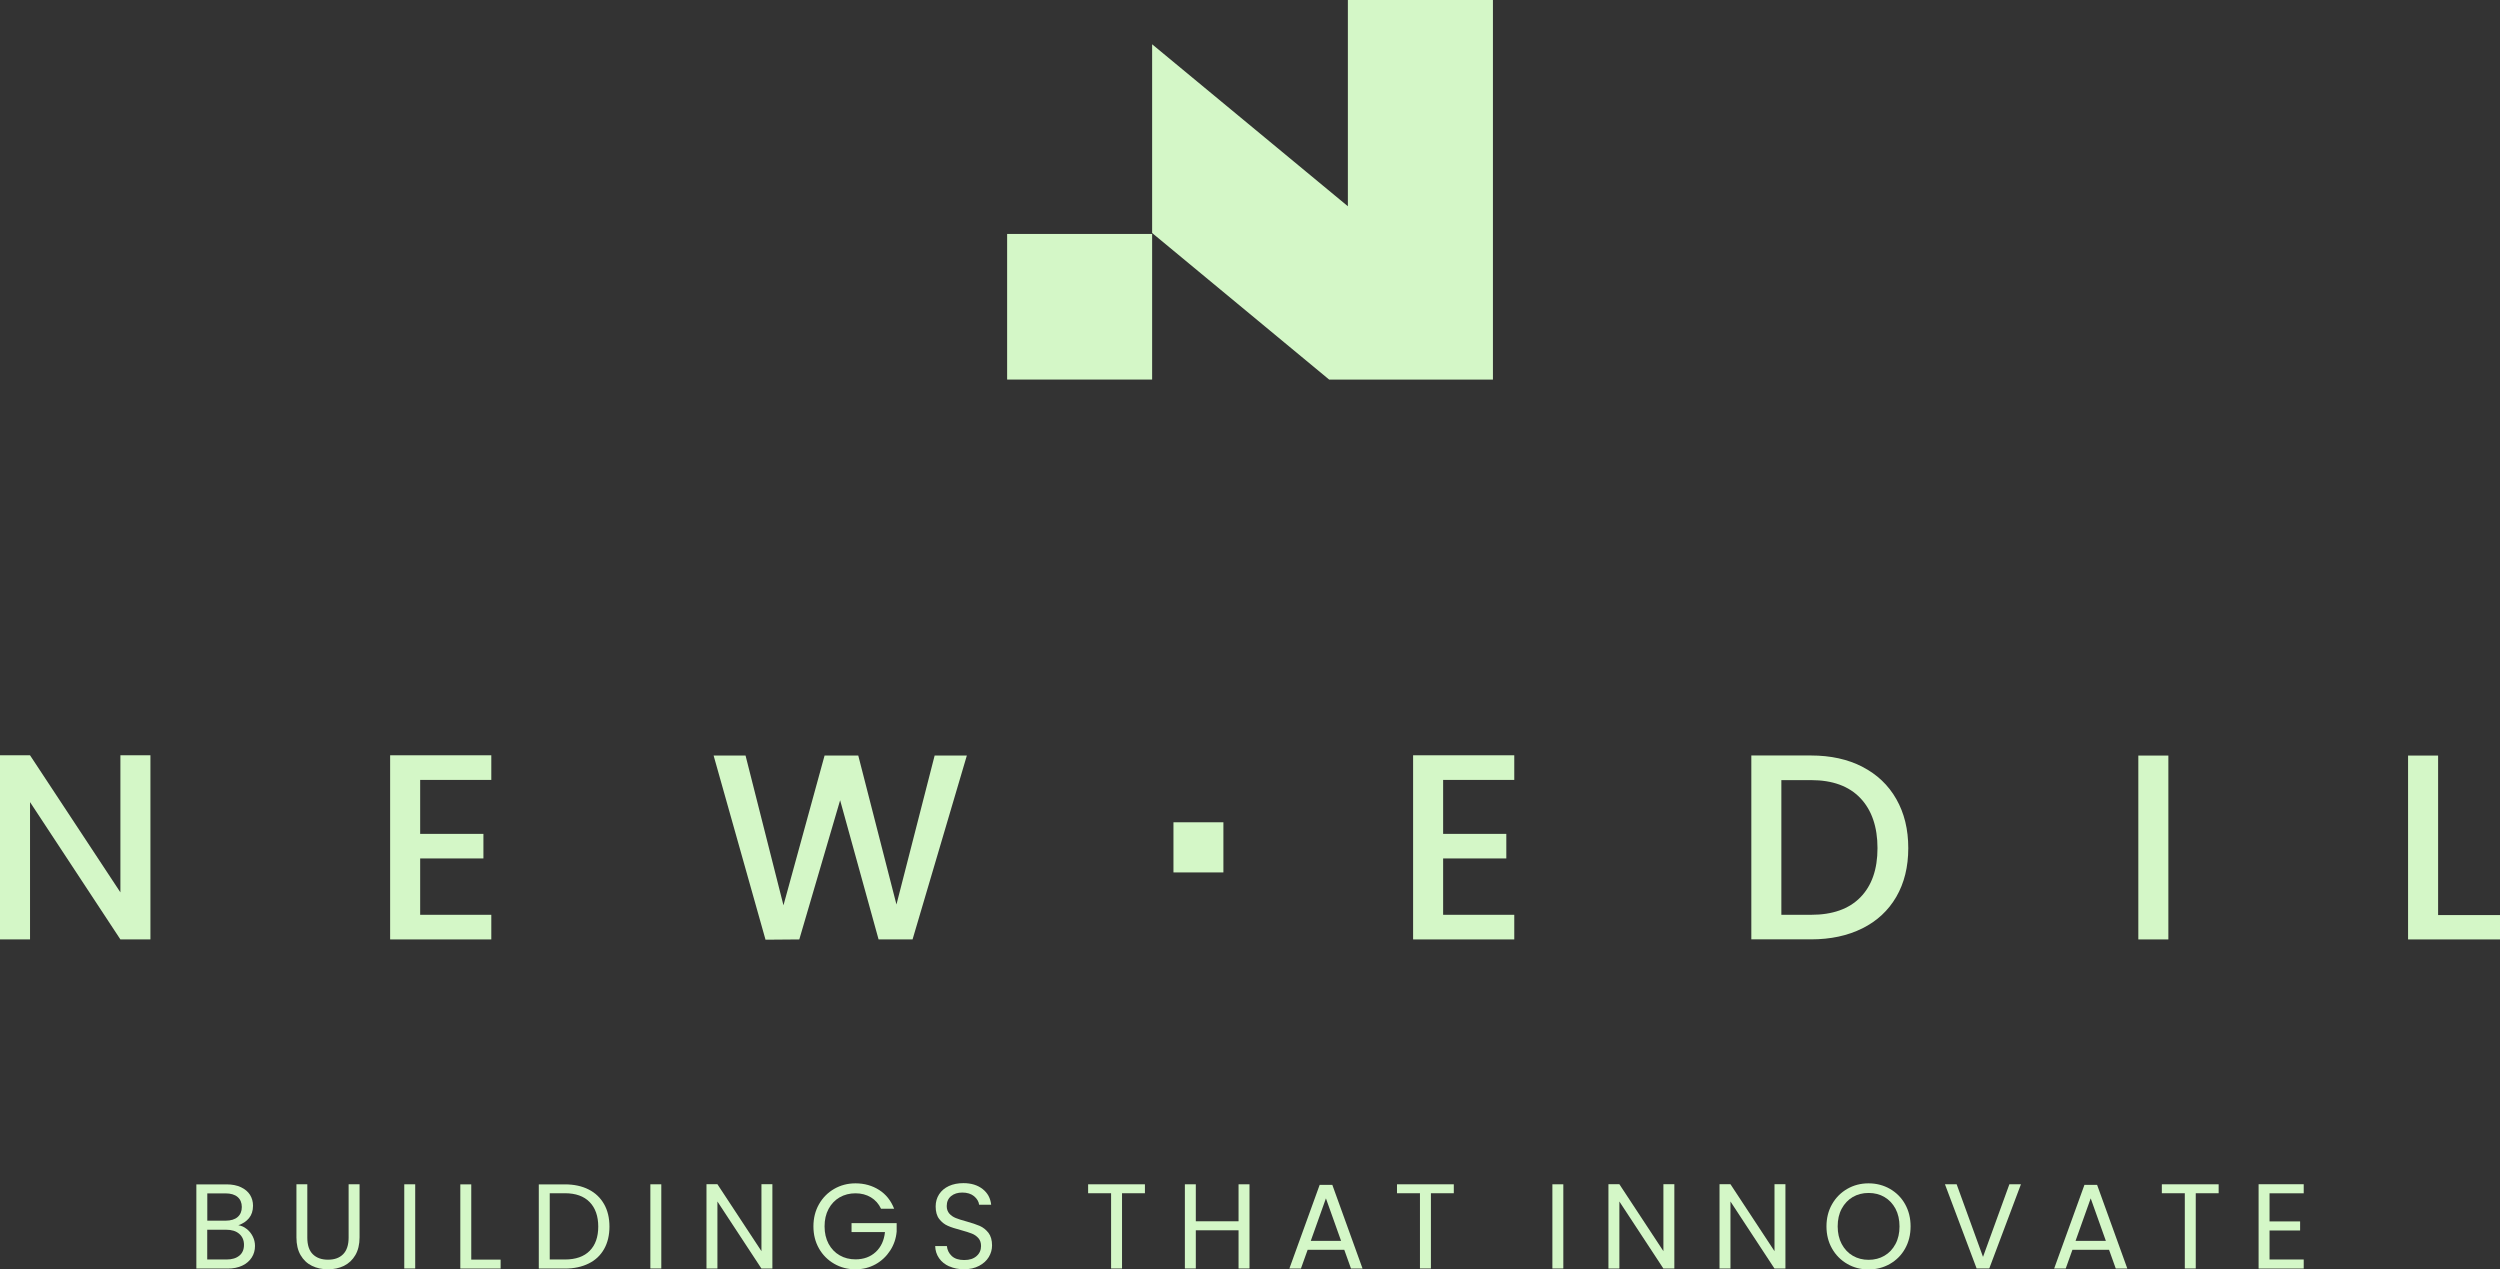 <svg width="516" height="262" viewBox="0 0 516 262" fill="none" xmlns="http://www.w3.org/2000/svg">
<rect x="0" y="0" width="516" height="262" fill="#333333" stroke="none"/>
<g clip-path="url(#clip0_5_79)">
<path d="M237.799 48.288H207.872V78.34H237.799V48.288Z" fill="#D4F7C7"/>
<path d="M278.201 0V42.571L237.799 9.139V48.091L274.345 78.354H308.142V0H278.201Z" fill="#D4F7C7"/>
<path d="M24.85 155.89V184.182L6.198 155.89H0V193.898H6.198V165.551L24.85 193.898H31.048V155.89H24.85Z" fill="#D4F7C7"/>
<path d="M80.524 155.89V193.898H101.405V188.815H86.722V177.183H99.778V172.113H86.722V160.974H101.405V155.89H80.524Z" fill="#D4F7C7"/>
<path d="M192.909 155.947L185.028 186.688L177.147 155.947H170.191L161.707 186.857L153.881 155.947H147.29L158.004 193.955L164.974 193.898L173.402 165.171L181.34 193.898H188.352L199.556 155.947H192.909Z" fill="#D4F7C7"/>
<path d="M291.664 155.89V193.898H312.545V188.815H297.862V177.183H310.904V172.113H297.862V160.974H312.545V155.89H291.664Z" fill="#D4F7C7"/>
<path d="M383.981 185.21C386.337 182.802 387.515 179.422 387.515 175.056C387.515 170.691 386.337 167.212 383.981 164.734C381.625 162.256 378.232 161.016 373.814 161.016H367.672V188.815H373.814C378.232 188.815 381.625 187.618 383.981 185.21ZM384.388 158.27C387.417 159.819 389.759 162.044 391.4 164.931C393.055 167.832 393.868 171.198 393.868 175.056C393.868 178.915 393.041 182.266 391.4 185.097C389.745 187.942 387.417 190.11 384.388 191.617C381.359 193.124 377.839 193.884 373.814 193.884H361.474V155.933H373.814C377.839 155.933 381.359 156.707 384.388 158.256" fill="#D4F7C7"/>
<path d="M447.551 155.947H441.352V193.898H447.551V155.947Z" fill="#D4F7C7"/>
<path d="M497.026 155.947V193.898H516V188.871H503.224V155.947H497.026Z" fill="#D4F7C7"/>
<path d="M252.51 169.719H242.202V180.069H252.51V169.719Z" fill="#D4F7C7"/>
<path d="M50.92 253.649C51.439 254.072 51.859 254.579 52.168 255.198C52.477 255.818 52.631 256.466 52.631 257.17C52.631 258.057 52.406 258.846 51.958 259.55C51.509 260.254 50.864 260.817 50.008 261.226C49.153 261.634 48.143 261.831 46.993 261.831H40.528V244.454H46.741C47.919 244.454 48.914 244.651 49.742 245.045C50.569 245.439 51.186 245.96 51.607 246.622C52.014 247.284 52.224 248.031 52.224 248.861C52.224 249.889 51.944 250.748 51.397 251.424C50.836 252.1 50.106 252.579 49.195 252.889C49.826 252.987 50.401 253.241 50.92 253.663V253.649ZM42.786 251.945H46.587C47.638 251.945 48.466 251.692 49.041 251.199C49.616 250.706 49.91 250.016 49.91 249.129C49.91 248.242 49.616 247.552 49.041 247.059C48.466 246.566 47.624 246.312 46.53 246.312H42.786V251.945ZM49.419 259.155C50.05 258.62 50.359 257.888 50.359 256.93C50.359 255.973 50.022 255.212 49.363 254.649C48.704 254.086 47.821 253.818 46.699 253.818H42.772V259.958H46.769C47.891 259.958 48.774 259.691 49.405 259.155H49.419Z" fill="#D4F7C7"/>
<path d="M63.429 244.439V255.438C63.429 256.987 63.808 258.127 64.565 258.874C65.322 259.62 66.36 260 67.706 260C69.052 260 70.076 259.62 70.819 258.874C71.563 258.127 71.955 256.973 71.955 255.438V244.439H74.213V255.41C74.213 256.86 73.919 258.071 73.344 259.057C72.769 260.043 71.983 260.775 71.002 261.268C70.02 261.747 68.912 261.986 67.692 261.986C66.472 261.986 65.364 261.747 64.382 261.268C63.401 260.789 62.616 260.043 62.041 259.057C61.466 258.071 61.185 256.846 61.185 255.41V244.439H63.443H63.429Z" fill="#D4F7C7"/>
<path d="M85.698 244.439V261.817H83.441V244.439H85.698Z" fill="#D4F7C7"/>
<path d="M97.268 259.986H103.326V261.831H95.01V244.454H97.268V259.986Z" fill="#D4F7C7"/>
<path d="M121.501 245.51C122.889 246.214 123.941 247.228 124.684 248.537C125.427 249.847 125.792 251.396 125.792 253.171C125.792 254.945 125.427 256.494 124.684 257.804C123.941 259.113 122.889 260.113 121.501 260.789C120.113 261.479 118.486 261.831 116.593 261.831H111.208V244.454H116.593C118.486 244.454 120.113 244.806 121.501 245.51ZM121.711 258.17C122.889 256.987 123.478 255.311 123.478 253.171C123.478 251.03 122.889 249.326 121.697 248.101C120.519 246.89 118.808 246.284 116.593 246.284H113.465V259.958H116.593C118.822 259.958 120.533 259.367 121.711 258.17Z" fill="#D4F7C7"/>
<path d="M136.492 244.439V261.817H134.234V244.439H136.492Z" fill="#D4F7C7"/>
<path d="M159.421 261.831H157.163L148.076 247.988V261.831H145.818V244.425H148.076L157.163 258.24V244.425H159.421V261.831Z" fill="#D4F7C7"/>
<path d="M181.845 249.481C181.368 248.467 180.667 247.678 179.755 247.129C178.844 246.58 177.778 246.298 176.572 246.298C175.366 246.298 174.272 246.58 173.304 247.129C172.337 247.692 171.579 248.481 171.018 249.523C170.457 250.565 170.191 251.762 170.191 253.128C170.191 254.494 170.471 255.691 171.018 256.719C171.579 257.747 172.337 258.55 173.304 259.099C174.272 259.662 175.366 259.93 176.572 259.93C178.269 259.93 179.657 259.423 180.751 258.409C181.845 257.395 182.476 256.029 182.658 254.297H175.758V252.452H185.07V254.198C184.944 255.635 184.495 256.944 183.724 258.127C182.952 259.31 181.957 260.254 180.723 260.944C179.475 261.634 178.1 261.986 176.572 261.986C174.959 261.986 173.501 261.606 172.182 260.845C170.864 260.085 169.812 259.043 169.041 257.691C168.27 256.339 167.891 254.818 167.891 253.128C167.891 251.438 168.27 249.903 169.041 248.551C169.812 247.199 170.864 246.143 172.182 245.383C173.501 244.622 174.973 244.242 176.572 244.242C178.409 244.242 180.036 244.707 181.452 245.608C182.868 246.509 183.892 247.805 184.551 249.481H181.845Z" fill="#D4F7C7"/>
<path d="M195.938 261.394C195.041 260.986 194.326 260.423 193.821 259.69C193.316 258.958 193.049 258.127 193.021 257.184H195.433C195.518 258.001 195.854 258.691 196.443 259.24C197.032 259.789 197.888 260.071 199.01 260.071C200.131 260.071 200.931 259.803 201.562 259.254C202.179 258.719 202.487 258.015 202.487 257.17C202.487 256.508 202.305 255.959 201.94 255.55C201.576 255.142 201.127 254.818 200.58 254.607C200.033 254.395 199.29 254.156 198.364 253.903C197.229 253.607 196.303 253.311 195.616 253.001C194.929 252.706 194.34 252.227 193.849 251.593C193.358 250.959 193.12 250.086 193.12 249.016C193.12 248.073 193.358 247.228 193.835 246.495C194.312 245.763 194.985 245.2 195.854 244.791C196.724 244.397 197.719 244.2 198.841 244.2C200.468 244.2 201.786 244.608 202.824 245.425C203.862 246.242 204.437 247.326 204.577 248.664H202.095C202.011 248.002 201.66 247.411 201.057 246.904C200.44 246.397 199.627 246.143 198.617 246.143C197.677 246.143 196.906 246.383 196.303 246.876C195.714 247.368 195.405 248.044 195.405 248.932C195.405 249.565 195.588 250.072 195.938 250.481C196.289 250.875 196.738 251.185 197.257 251.396C197.775 251.607 198.505 251.847 199.458 252.1C200.594 252.41 201.52 252.734 202.221 253.029C202.922 253.339 203.511 253.818 204.016 254.452C204.507 255.1 204.759 255.959 204.759 257.057C204.759 257.902 204.535 258.705 204.086 259.451C203.637 260.197 202.978 260.803 202.095 261.268C201.211 261.732 200.187 261.972 198.995 261.972C197.803 261.972 196.836 261.775 195.924 261.366L195.938 261.394Z" fill="#D4F7C7"/>
<path d="M236.312 244.439V246.284H231.586V261.817H229.329V246.284H224.589V244.439H236.312Z" fill="#D4F7C7"/>
<path d="M257.895 244.439V261.817H255.637V253.931H246.816V261.817H244.558V244.439H246.816V252.072H255.637V244.439H257.895Z" fill="#D4F7C7"/>
<path d="M277.444 257.958H269.899L268.511 261.831H266.127L272.381 244.552H274.99L281.23 261.831H278.846L277.458 257.958H277.444ZM276.799 256.114L273.671 247.34L270.544 256.114H276.799Z" fill="#D4F7C7"/>
<path d="M300.064 244.439V246.284H295.338V261.817H293.08V246.284H288.34V244.439H300.064Z" fill="#D4F7C7"/>
<path d="M322.67 244.439V261.817H320.412V244.439H322.67Z" fill="#D4F7C7"/>
<path d="M345.585 261.831H343.327L334.239 247.988V261.831H331.982V244.425H334.239L343.327 258.24V244.425H345.585V261.831Z" fill="#D4F7C7"/>
<path d="M368.513 261.831H366.256L357.168 247.988V261.831H354.91V244.425H357.168L366.256 258.24V244.425H368.513V261.831Z" fill="#D4F7C7"/>
<path d="M381.275 260.873C379.957 260.113 378.905 259.057 378.134 257.705C377.362 256.353 376.984 254.818 376.984 253.128C376.984 251.438 377.362 249.903 378.134 248.551C378.905 247.199 379.957 246.143 381.275 245.383C382.593 244.622 384.066 244.242 385.664 244.242C387.263 244.242 388.763 244.622 390.082 245.383C391.4 246.143 392.452 247.185 393.209 248.537C393.966 249.889 394.345 251.41 394.345 253.128C394.345 254.846 393.966 256.367 393.209 257.719C392.452 259.071 391.4 260.113 390.082 260.873C388.749 261.634 387.277 262.014 385.664 262.014C384.052 262.014 382.593 261.634 381.275 260.873ZM388.946 259.183C389.913 258.62 390.671 257.817 391.232 256.761C391.793 255.719 392.059 254.494 392.059 253.128C392.059 251.762 391.779 250.509 391.232 249.481C390.671 248.439 389.913 247.636 388.96 247.073C388.006 246.509 386.912 246.228 385.678 246.228C384.444 246.228 383.364 246.509 382.397 247.073C381.443 247.636 380.686 248.439 380.125 249.481C379.564 250.523 379.298 251.734 379.298 253.128C379.298 254.522 379.578 255.719 380.125 256.761C380.686 257.803 381.443 258.62 382.411 259.183C383.378 259.747 384.472 260.028 385.678 260.028C386.884 260.028 387.978 259.747 388.946 259.183Z" fill="#D4F7C7"/>
<path d="M417.119 244.439L410.584 261.817H407.976L401.441 244.439H403.853L409.294 259.423L414.735 244.439H417.119Z" fill="#D4F7C7"/>
<path d="M435.294 257.958H427.749L426.361 261.831H423.977L430.231 244.552H432.84L439.08 261.831H436.696L435.308 257.958H435.294ZM434.649 256.114L431.522 247.34L428.394 256.114H434.649Z" fill="#D4F7C7"/>
<path d="M457.928 244.439V246.284H453.202V261.817H450.944V246.284H446.204V244.439H457.928Z" fill="#D4F7C7"/>
<path d="M468.432 246.284V252.1H474.742V253.973H468.432V259.958H475.486V261.831H466.174V244.425H475.486V246.298H468.432V246.284Z" fill="#D4F7C7"/>
</g>
<defs>
<clipPath id="clip0_5_79">
<rect width="516" height="262" fill="white"/>
</clipPath>
</defs>
</svg>
